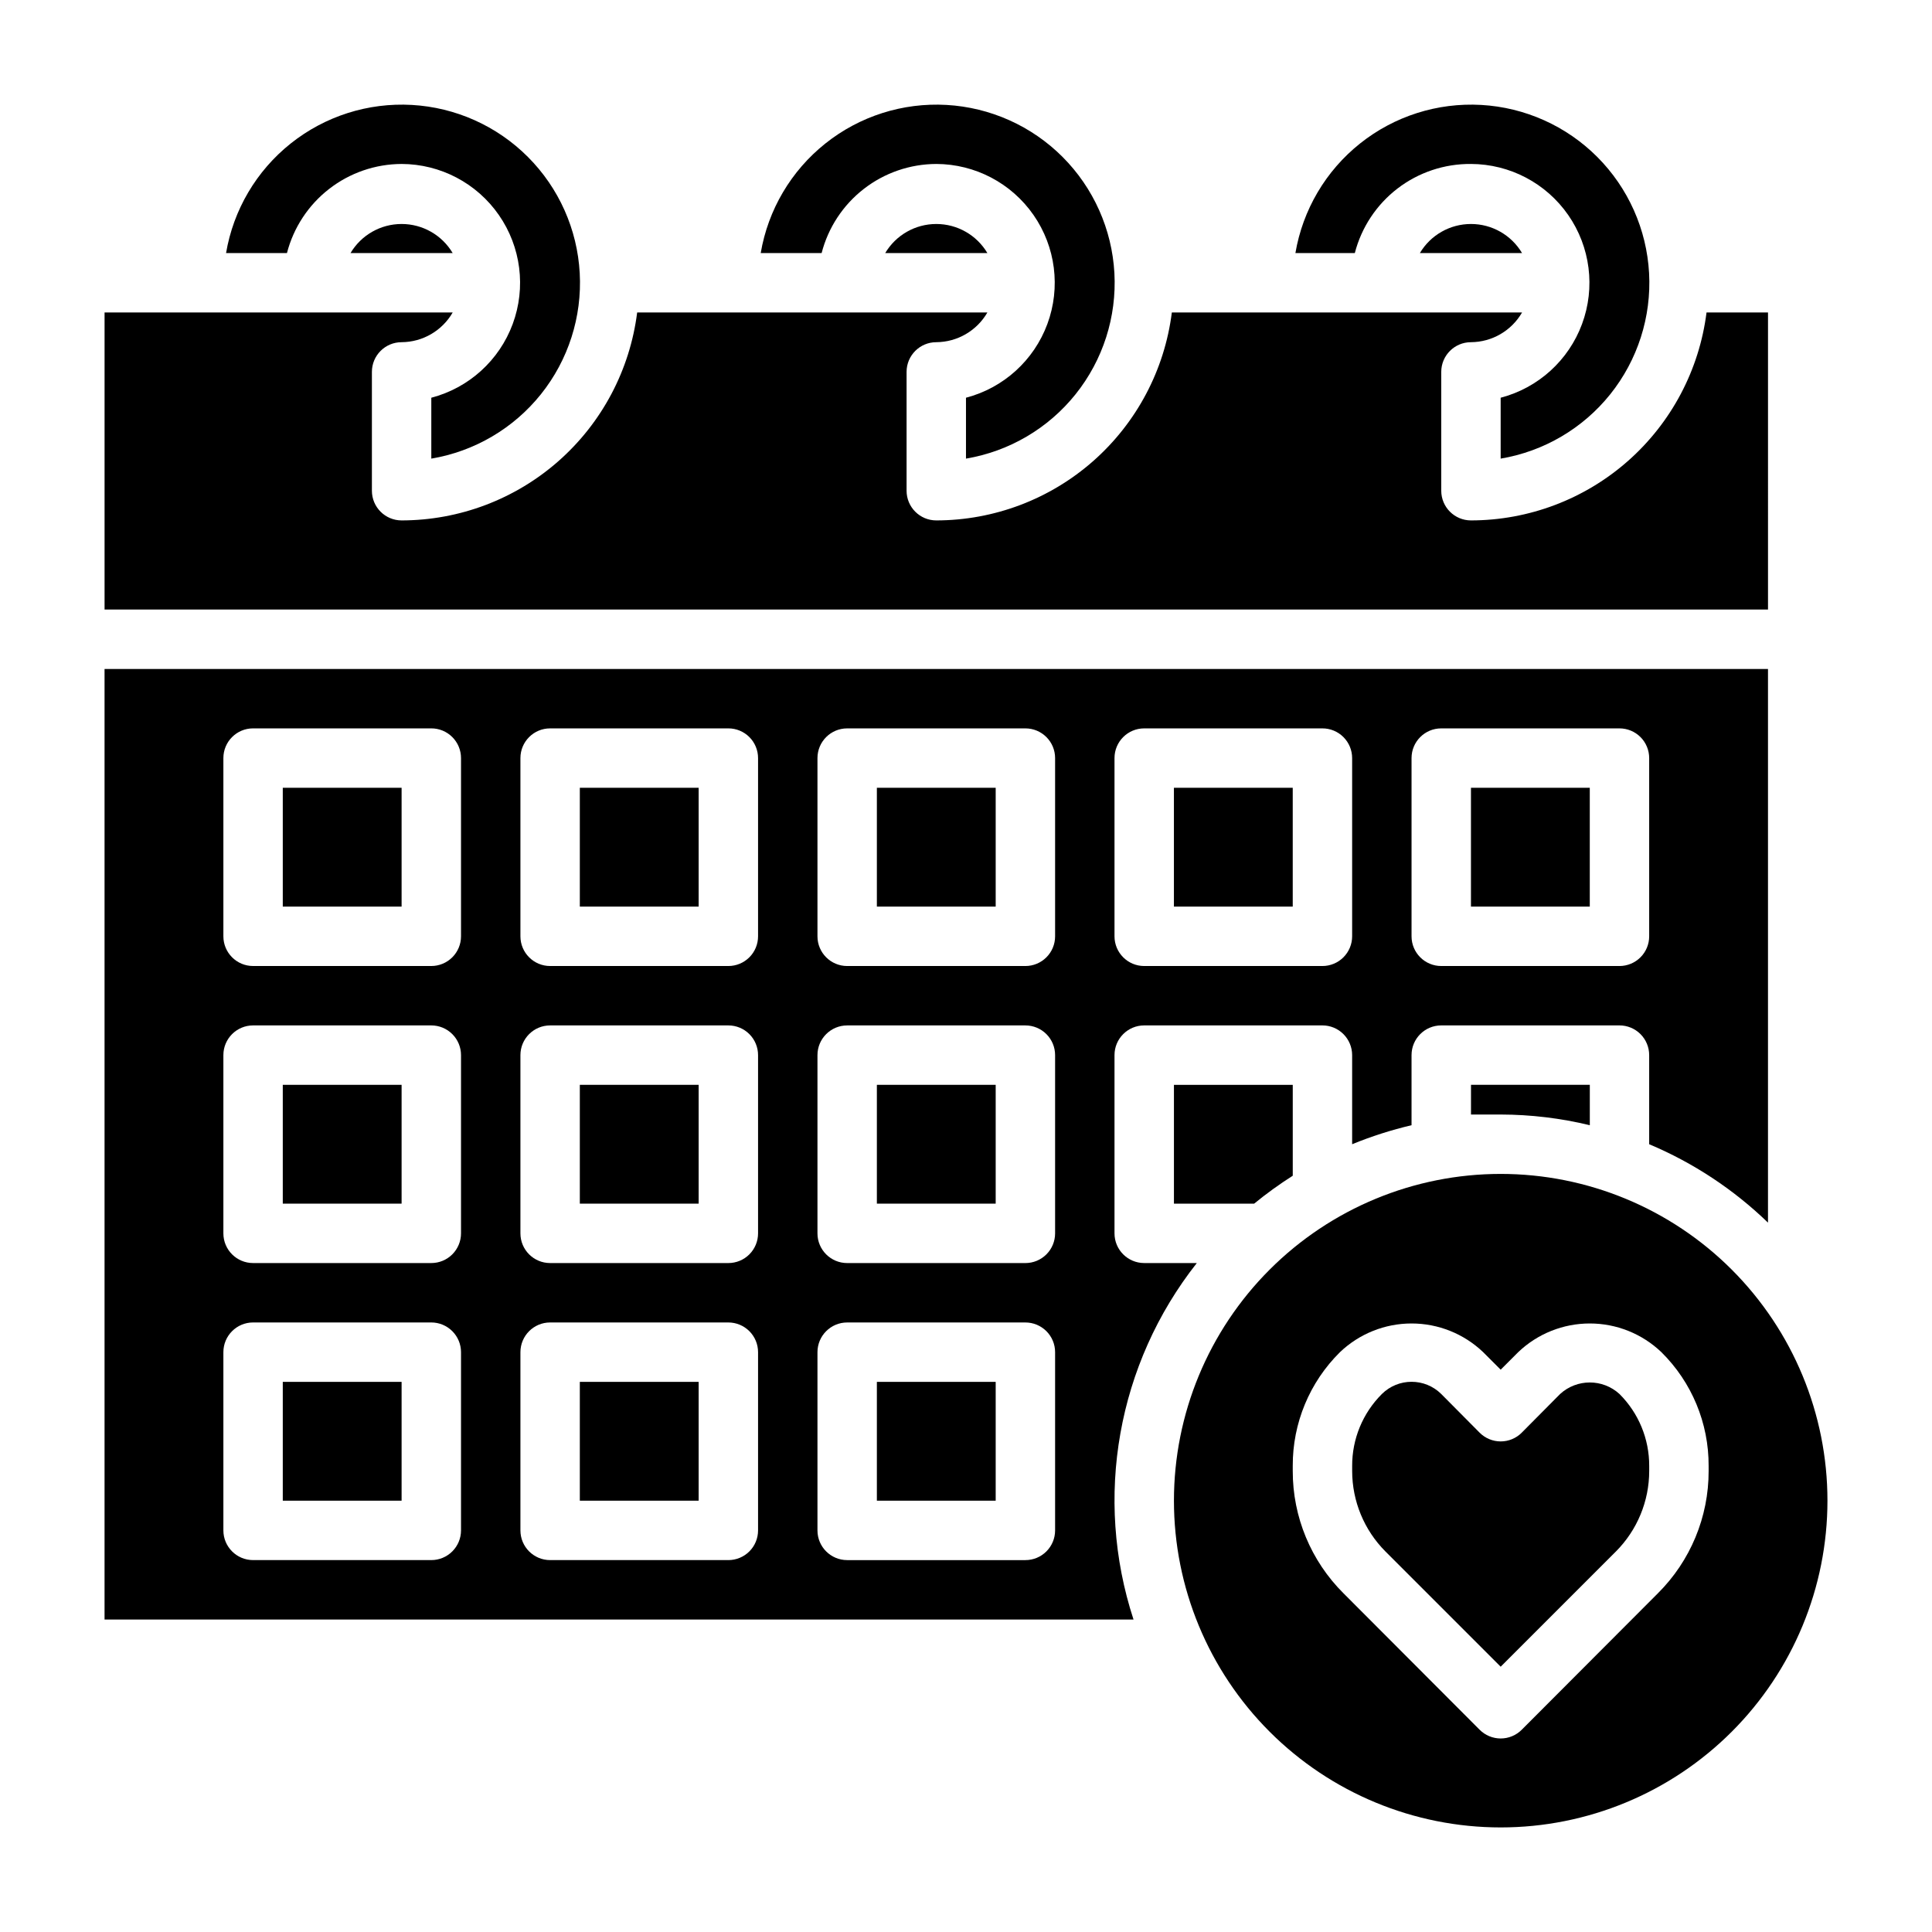 <?xml version="1.0" encoding="UTF-8"?>
<!-- Uploaded to: ICON Repo, www.iconrepo.com, Generator: ICON Repo Mixer Tools -->
<svg fill="#000000" width="800px" height="800px" version="1.1" viewBox="144 144 512 512" xmlns="http://www.w3.org/2000/svg">
 <g>
  <path d="m250.43 187.45c10.285 0.031 19.91 5.082 25.773 13.531 5.867 8.449 7.238 19.23 3.672 28.875-3.566 9.648-11.621 16.945-21.574 19.547v16.137c11.457-1.926 21.801-8.004 29.059-17.074 7.254-9.074 10.914-20.5 10.273-32.102-0.637-11.598-5.527-22.555-13.738-30.777-8.207-8.219-19.156-13.125-30.754-13.781s-23.031 2.984-32.113 10.23c-9.086 7.242-15.18 17.578-17.121 29.031h16.137c1.742-6.742 5.668-12.719 11.168-16.992 5.496-4.273 12.258-6.602 19.219-6.625z"/>
  <path d="m297.66 510.21h31.488v31.488h-31.488z"/>
  <path d="m378.59 211.07h27.082c-2.836-4.781-7.984-7.711-13.543-7.711-5.555 0-10.703 2.93-13.539 7.711z"/>
  <path d="m297.66 352.77h31.488v31.488h-31.488z"/>
  <path d="m297.66 431.49h31.488v31.488h-31.488z"/>
  <path d="m218.94 510.21h31.488v31.488h-31.488z"/>
  <path d="m533.82 352.77h31.488v31.488h-31.488z"/>
  <path d="m218.94 352.77h31.488v31.488h-31.488z"/>
  <path d="m612.54 226.81h-16.293c-1.918 15.211-9.316 29.199-20.809 39.344-11.492 10.145-26.289 15.746-41.617 15.762-4.348 0-7.875-3.523-7.875-7.871v-31.488c0-4.348 3.527-7.871 7.875-7.871 5.59-0.035 10.742-3.031 13.539-7.875h-92.812c-1.914 15.211-9.312 29.199-20.805 39.344-11.492 10.145-26.289 15.746-41.621 15.762-4.348 0-7.871-3.523-7.871-7.871v-31.488c0-4.348 3.523-7.871 7.871-7.871 5.594-0.035 10.746-3.031 13.543-7.875h-92.812c-1.918 15.211-9.312 29.199-20.805 39.344-11.492 10.145-26.293 15.746-41.621 15.762-4.348 0-7.871-3.523-7.871-7.871v-31.488c0-4.348 3.523-7.871 7.871-7.871 5.59-0.035 10.746-3.031 13.539-7.875h-92.258v78.723h440.83z"/>
  <path d="m236.89 211.07h27.078c-2.836-4.781-7.981-7.711-13.539-7.711-5.559 0-10.703 2.93-13.539 7.711z"/>
  <path d="m218.94 431.49h31.488v31.488h-31.488z"/>
  <path d="m376.38 352.77h31.488v31.488h-31.488z"/>
  <path d="m461.16 478.72h-13.934c-4.348 0-7.871-3.523-7.871-7.871v-47.234c0-4.348 3.523-7.871 7.871-7.871h47.23c2.09 0 4.094 0.828 5.566 2.305 1.477 1.477 2.309 3.481 2.309 5.566v23.617c5.106-2.09 10.371-3.777 15.742-5.039v-18.578c0-4.348 3.523-7.871 7.871-7.871h47.234c2.086 0 4.09 0.828 5.566 2.305s2.305 3.481 2.305 5.566v23.617c11.695 4.918 22.371 11.965 31.488 20.781v-146.73h-440.83v251.91h272.69c-10.578-32.309-4.285-67.77 16.766-94.465zm56.914-133.82c0-4.348 3.523-7.871 7.871-7.871h47.234c2.086 0 4.09 0.828 5.566 2.305s2.305 3.477 2.305 5.566v47.23c0 2.09-0.828 4.09-2.305 5.566-1.477 1.477-3.481 2.309-5.566 2.309h-47.234c-4.348 0-7.871-3.527-7.871-7.875zm-78.719 0c0-4.348 3.523-7.871 7.871-7.871h47.23c2.09 0 4.094 0.828 5.566 2.305 1.477 1.477 2.309 3.477 2.309 5.566v47.23c0 2.09-0.832 4.09-2.309 5.566-1.473 1.477-3.477 2.309-5.566 2.309h-47.23c-4.348 0-7.871-3.527-7.871-7.875zm-173.18 204.67c0 2.09-0.832 4.09-2.309 5.566-1.477 1.477-3.477 2.305-5.566 2.305h-47.23c-4.348 0-7.871-3.523-7.871-7.871v-47.23c0-4.348 3.523-7.875 7.871-7.875h47.23c2.09 0 4.09 0.832 5.566 2.309 1.477 1.477 2.309 3.477 2.309 5.566zm0-78.719c0 2.086-0.832 4.09-2.309 5.566-1.477 1.477-3.477 2.305-5.566 2.305h-47.23c-4.348 0-7.871-3.523-7.871-7.871v-47.234c0-4.348 3.523-7.871 7.871-7.871h47.23c2.09 0 4.09 0.828 5.566 2.305 1.477 1.477 2.309 3.481 2.309 5.566zm0-78.719v-0.004c0 2.09-0.832 4.09-2.309 5.566-1.477 1.477-3.477 2.309-5.566 2.309h-47.23c-4.348 0-7.871-3.527-7.871-7.875v-47.23c0-4.348 3.523-7.871 7.871-7.871h47.23c2.09 0 4.09 0.828 5.566 2.305 1.477 1.477 2.309 3.477 2.309 5.566zm78.719 157.44c0 2.09-0.828 4.09-2.305 5.566-1.477 1.477-3.481 2.305-5.566 2.305h-47.234c-4.348 0-7.871-3.523-7.871-7.871v-47.23c0-4.348 3.523-7.875 7.871-7.875h47.234c2.086 0 4.09 0.832 5.566 2.309 1.477 1.477 2.305 3.477 2.305 5.566zm0-78.719c0 2.086-0.828 4.09-2.305 5.566-1.477 1.477-3.481 2.305-5.566 2.305h-47.234c-4.348 0-7.871-3.523-7.871-7.871v-47.234c0-4.348 3.523-7.871 7.871-7.871h47.234c2.086 0 4.09 0.828 5.566 2.305 1.477 1.477 2.305 3.481 2.305 5.566zm0-78.719v-0.004c0 2.09-0.828 4.09-2.305 5.566-1.477 1.477-3.481 2.309-5.566 2.309h-47.234c-4.348 0-7.871-3.527-7.871-7.875v-47.23c0-4.348 3.523-7.871 7.871-7.871h47.234c2.086 0 4.09 0.828 5.566 2.305 1.477 1.477 2.305 3.477 2.305 5.566zm78.719 157.44c0 2.09-0.828 4.09-2.305 5.566-1.477 1.477-3.477 2.305-5.566 2.305h-47.23c-4.348 0-7.875-3.523-7.875-7.871v-47.23c0-4.348 3.527-7.875 7.875-7.875h47.23c2.09 0 4.09 0.832 5.566 2.309 1.477 1.477 2.305 3.477 2.305 5.566zm0-78.719c0 2.086-0.828 4.09-2.305 5.566-1.477 1.477-3.477 2.305-5.566 2.305h-47.23c-4.348 0-7.875-3.523-7.875-7.871v-47.234c0-4.348 3.527-7.871 7.875-7.871h47.23c2.09 0 4.09 0.828 5.566 2.305 1.477 1.477 2.305 3.481 2.305 5.566zm0-78.719v-0.004c0 2.09-0.828 4.09-2.305 5.566-1.477 1.477-3.477 2.309-5.566 2.309h-47.23c-4.348 0-7.875-3.527-7.875-7.875v-47.23c0-4.348 3.527-7.871 7.875-7.871h47.23c2.09 0 4.09 0.828 5.566 2.305 1.477 1.477 2.305 3.477 2.305 5.566z"/>
  <path d="m541.7 439.36c7.957 0.016 15.883 0.965 23.617 2.832v-10.703h-31.488v7.871h7.871z"/>
  <path d="m541.7 455.1c-22.965 0-44.992 9.125-61.23 25.363-16.238 16.238-25.363 38.266-25.363 61.23 0 22.965 9.125 44.992 25.363 61.23 16.238 16.238 38.266 25.363 61.23 25.363 22.965 0 44.992-9.125 61.23-25.363s25.363-38.266 25.363-61.23c0-22.965-9.125-44.992-25.363-61.23-16.238-16.238-38.266-25.363-61.23-25.363zm55.105 78.719v0.004c0.023 12.172-4.824 23.852-13.461 32.43l-36.055 36.133c-1.48 1.492-3.492 2.328-5.59 2.328-2.098 0-4.113-0.836-5.59-2.328l-36.055-36.133c-8.637-8.578-13.484-20.258-13.461-32.43v-1.34c-0.051-11.324 4.461-22.191 12.516-30.148 5.113-4.879 11.906-7.602 18.973-7.602s13.863 2.723 18.973 7.602l4.644 4.644 4.644-4.644c5.109-4.879 11.906-7.602 18.973-7.602s13.859 2.723 18.969 7.602c8.059 7.957 12.57 18.824 12.52 30.148z"/>
  <path d="m557.44 513.43-10.156 10.234h0.004c-1.48 1.492-3.492 2.328-5.59 2.328-2.098 0-4.113-0.836-5.59-2.328l-10.156-10.234c-4.356-4.32-11.383-4.32-15.742 0-5.062 5.047-7.898 11.906-7.871 19.051v1.34c0 7.996 3.172 15.668 8.816 21.332l30.543 30.543 30.543-30.543c5.644-5.664 8.816-13.336 8.816-21.332v-1.34c0.023-7.144-2.809-14.004-7.871-19.051-4.453-4.082-11.289-4.082-15.746 0z"/>
  <path d="m476.36 462.98c3.262-2.672 6.68-5.141 10.234-7.402v-24.086h-31.488v31.488z"/>
  <path d="m520.28 211.07h27.082c-2.836-4.781-7.984-7.711-13.539-7.711-5.559 0-10.707 2.93-13.543 7.711z"/>
  <path d="m376.38 510.21h31.488v31.488h-31.488z"/>
  <path d="m392.12 187.45c10.289 0.031 19.91 5.082 25.777 13.531 5.867 8.449 7.234 19.23 3.668 28.875-3.566 9.648-11.621 16.945-21.57 19.547v16.137c11.453-1.926 21.801-8.004 29.055-17.074 7.258-9.074 10.914-20.5 10.277-32.102-0.641-11.598-5.531-22.555-13.738-30.777-8.211-8.219-19.16-13.125-30.758-13.781-11.598-0.656-23.031 2.984-32.113 10.23-9.082 7.242-15.18 17.578-17.121 29.031h16.141c1.738-6.742 5.664-12.719 11.164-16.992 5.496-4.273 12.258-6.602 19.219-6.625z"/>
  <path d="m455.1 352.77h31.488v31.488h-31.488z"/>
  <path d="m533.82 187.45c10.285 0.031 19.906 5.082 25.773 13.531 5.867 8.449 7.238 19.23 3.668 28.875-3.566 9.648-11.621 16.945-21.57 19.547v16.137c11.457-1.926 21.801-8.004 29.059-17.074 7.254-9.074 10.914-20.5 10.273-32.102-0.641-11.598-5.531-22.555-13.738-30.777-8.207-8.219-19.16-13.125-30.758-13.781s-23.031 2.984-32.113 10.23c-9.082 7.242-15.176 17.578-17.117 29.031h15.742c1.758-6.809 5.742-12.832 11.32-17.113 5.578-4.277 12.43-6.566 19.461-6.504z"/>
  <path d="m376.38 431.49h31.488v31.488h-31.488z"/>
 </g>
</svg>